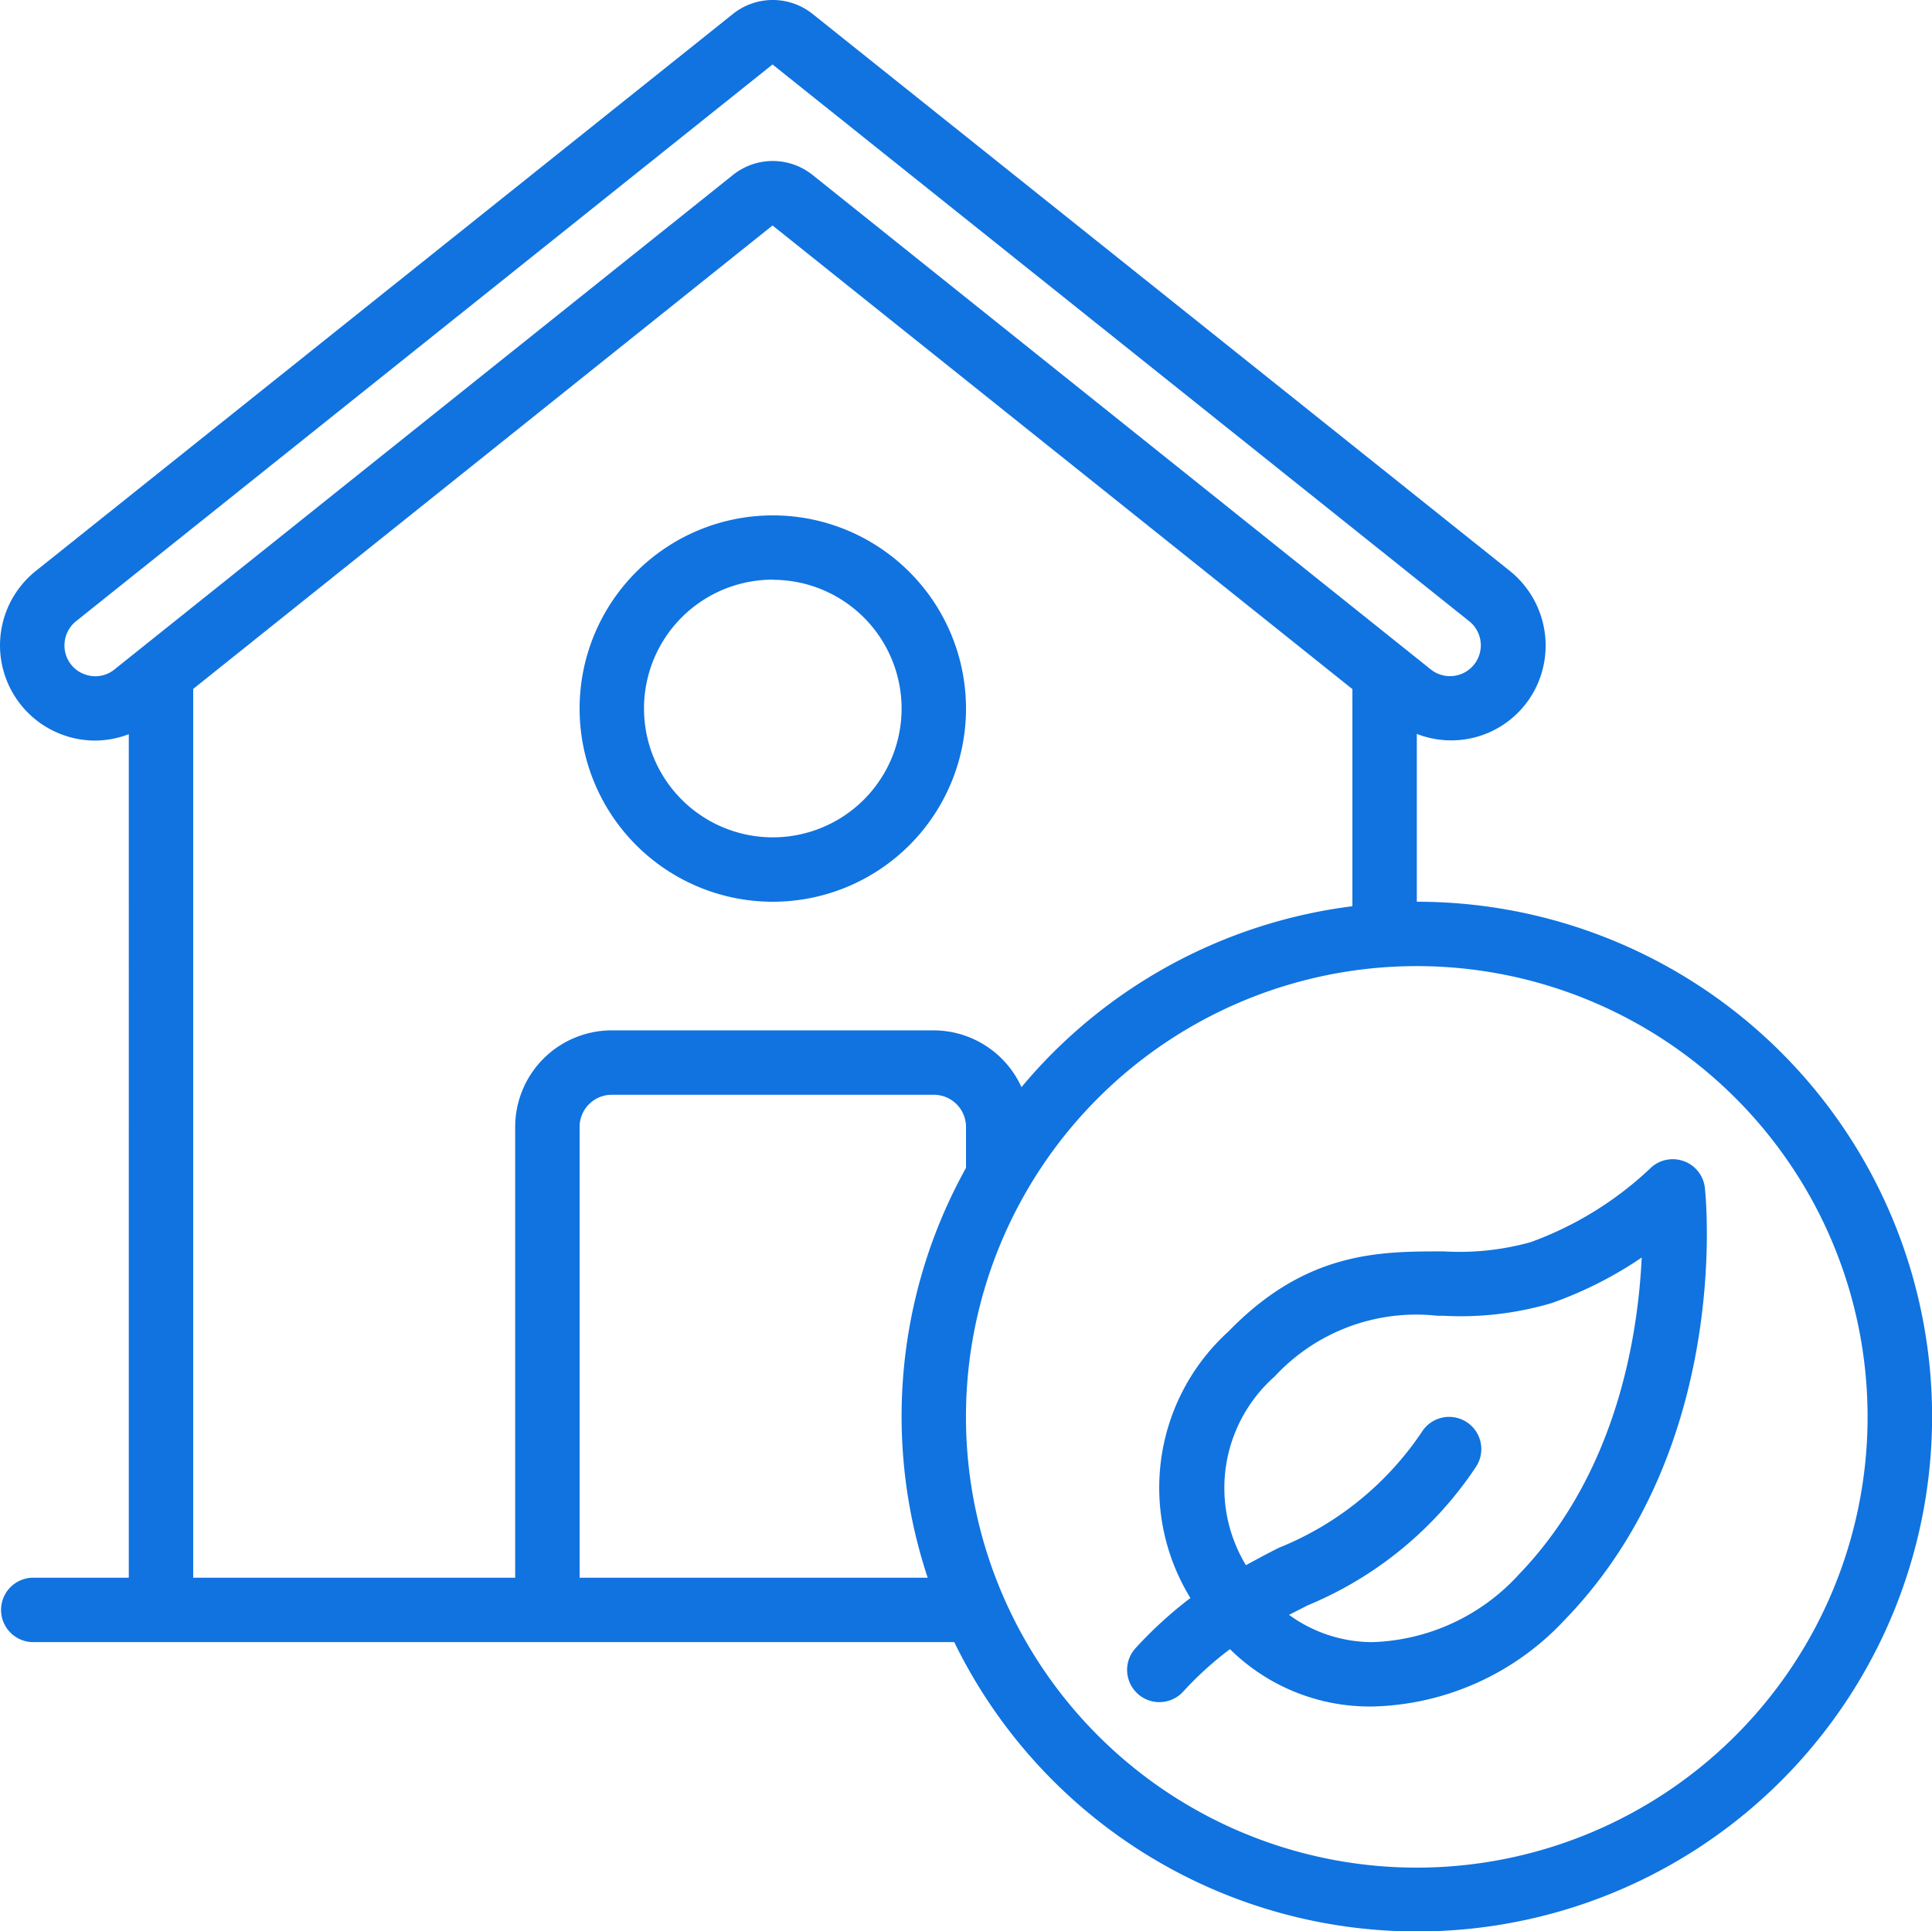 <svg xmlns="http://www.w3.org/2000/svg" viewBox="0 0 512 511.89"><defs><style>.cls-1{fill:#1073e0;}</style></defs><g id="Layer_2" data-name="Layer 2"><g id="Layer_1-2" data-name="Layer 1"><g id="_008---Eco-home" data-name="008---Eco-home"><path id="Shape" class="cls-1" d="M204.8,239a51.2,51.2,0,1,0-51.2-51.2A51.2,51.2,0,0,0,204.8,239Zm0-85.33a34.13,34.13,0,1,1-34.13,34.13A34.13,34.13,0,0,1,204.8,153.63Z"/><path id="Shape-2" data-name="Shape" class="cls-1" d="M375.47,239V194.51a25,25,0,0,0,33-15.89,25.37,25.37,0,0,0-8.36-27.31L215.36,3.71a16.9,16.9,0,0,0-21.14,0L9.54,151.29a25.23,25.23,0,0,0,8.31,43.88,24.75,24.75,0,0,0,7.39,1.11,25.24,25.24,0,0,0,8.89-1.69V418.16H8.53a8.54,8.54,0,0,0,0,17.07H252.89A136.46,136.46,0,1,0,375.47,239ZM22.85,178.86a8.06,8.06,0,0,1-5.4-5.36,8.25,8.25,0,0,1,2.72-8.87L204.73,17.09,389.44,164.72a8.17,8.17,0,0,1-10.14,12.81L215.36,46.39a16.88,16.88,0,0,0-21.14,0L30.31,177.45a8,8,0,0,1-7.46,1.41ZM51.2,418.16V182.59L204.73,59.76,358.4,182.64v57.55a136.36,136.36,0,0,0-87.7,47.95,25.61,25.61,0,0,0-23.23-15.05H162.13a25.6,25.6,0,0,0-25.6,25.6V418.16Zm102.4,0V298.69a8.53,8.53,0,0,1,8.53-8.53h85.34a8.53,8.53,0,0,1,8.53,8.53v10.85a135.62,135.62,0,0,0-10.15,108.62ZM375.47,495A119.47,119.47,0,1,1,494.93,375.49,119.49,119.49,0,0,1,375.47,495Z"/><path id="Shape-3" data-name="Shape" class="cls-1" d="M446.09,307.71a8.53,8.53,0,0,0-8.89,2.08,91.55,91.55,0,0,1-31.58,19.44,70.23,70.23,0,0,1-23,2.44c-17.06,0-36.43-.05-57.09,21.25a55.88,55.88,0,0,0-10.06,70.62,109.17,109.17,0,0,0-14.63,13.39,8.54,8.54,0,1,0,12.8,11.32,90.49,90.49,0,0,1,12.31-11.16,52.68,52.68,0,0,0,37.78,15.2h.15a71.78,71.78,0,0,0,50.65-22.82c44.22-45.44,37.59-111.83,37.28-114.62a8.54,8.54,0,0,0-5.68-7.14ZM402.24,417.6a54.85,54.85,0,0,1-38.45,17.63A37.49,37.49,0,0,1,341.61,428l4.93-2.51a99,99,0,0,0,44.59-36.69,8.53,8.53,0,0,0-14.2-9.47,82.87,82.87,0,0,1-38.05,30.91c-2.89,1.46-5.78,3-8.69,4.6a39.43,39.43,0,0,1,7.59-50A51.13,51.13,0,0,1,381,348.74h1.6a85.23,85.23,0,0,0,28.58-3.36,104,104,0,0,0,23.89-12.08c-1,20.92-6.66,57.36-32.85,84.3Z"/></g></g></g></svg>